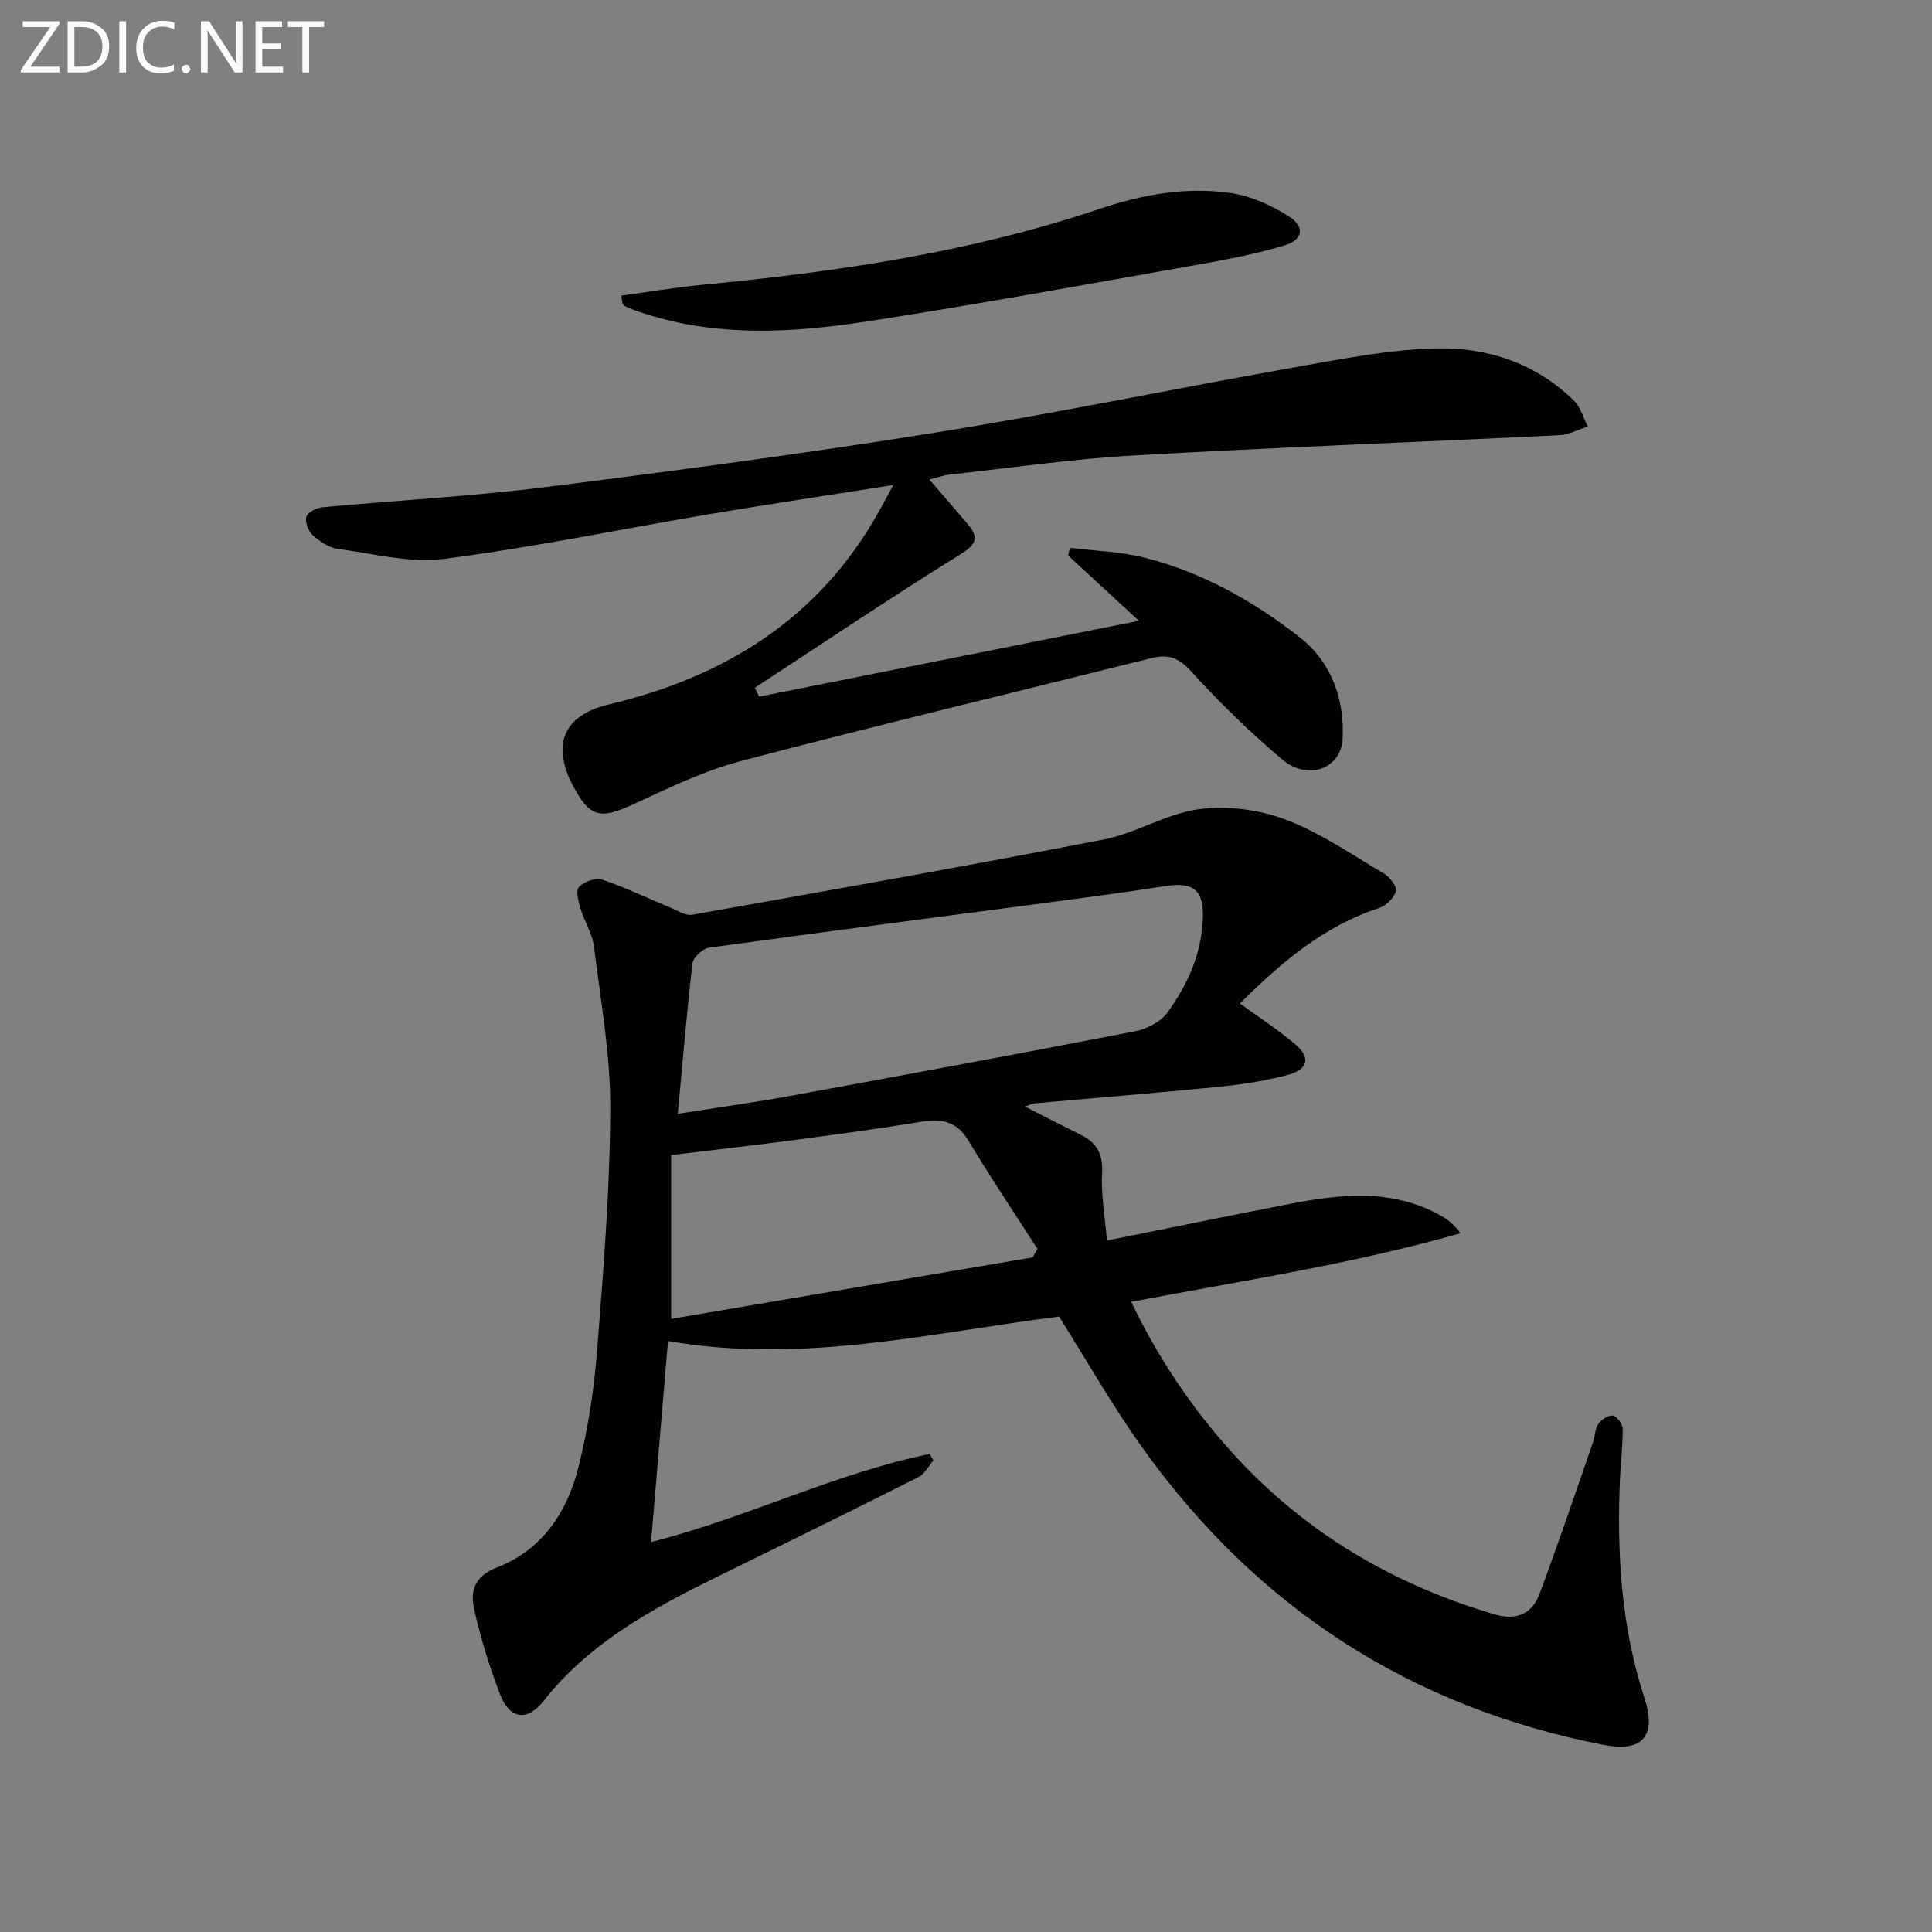 <svg enable-background="new 0 0 400 400" viewBox="0 0 400 400" xmlns="http://www.w3.org/2000/svg"><rect x="0" y="0" width="400" height="400" fill="#808080" stroke="none"/><path d="m138.3 277.64c-1.14 13.5-2.29 27.21-3.5 41.62 20.03-5.09 38.11-14.25 57.68-18.23.26.45.52.91.77 1.36-1.02 1.16-1.82 2.77-3.1 3.42-12.59 6.36-25.24 12.59-37.91 18.79-14.67 7.18-29.32 14.36-39.76 27.63-3.28 4.17-6.94 3.78-8.93-1.39-2.21-5.7-4.02-11.61-5.36-17.58-.86-3.83-.07-6.9 4.83-8.8 9.13-3.54 14.38-11.33 16.7-20.54 1.98-7.85 3.24-15.97 3.88-24.04 1.33-16.73 2.68-33.51 2.75-50.28.05-11.21-1.98-22.45-3.38-33.63-.34-2.72-2.01-5.25-2.81-7.94-.43-1.43-.99-3.69-.29-4.4 1.07-1.09 3.45-1.97 4.79-1.52 4.84 1.62 9.46 3.87 14.19 5.83 1.46.6 3.1 1.69 4.46 1.45 28.4-5.05 56.82-10.07 85.13-15.57 6.76-1.31 13.05-5.38 19.82-6.29 5.81-.78 12.38.08 17.89 2.15 7.2 2.71 13.73 7.25 20.43 11.21 1.19.71 2.71 2.71 2.44 3.63-.42 1.42-2.06 3.01-3.52 3.49-11.45 3.74-20.23 11.28-28.56 19.51-.21.21-.22.61-.12.32 3.89 2.82 7.77 5.33 11.27 8.29 3.41 2.89 2.79 5.33-1.76 6.5-4.48 1.16-9.11 1.89-13.72 2.35-12.73 1.27-25.49 2.3-38.23 3.44-.59.05-1.17.35-2.21.67 4.16 2.11 7.83 4 11.53 5.82 3.33 1.64 4.7 4 4.48 7.95-.25 4.39.57 8.83.99 13.97 13.11-2.63 25.4-5.15 37.72-7.55 10.73-2.09 21.43-3.26 31.55 2.48 1.38.78 2.64 1.78 3.93 3.57-22.31 6.37-45.07 9.8-68.16 14.2 5.58 11.68 12.59 22.08 21.11 31.45 14.82 16.3 33.06 27.05 54.13 33.26 4.54 1.34 7.75-.12 9.29-4.24 3.89-10.4 7.43-20.92 11.08-31.41.44-1.25.39-2.77 1.1-3.79.63-.9 2.1-1.86 3.02-1.71.83.14 1.99 1.73 2.01 2.7.06 3.31-.38 6.63-.53 9.95-.7 15.53.16 30.87 5.05 45.83 2.58 7.88-.43 11.26-8.47 9.69-39.88-7.77-71.66-28.34-95.31-61.28-6.27-8.73-11.59-18.15-17.43-27.4-26.66 3.4-53.39 9.9-80.96 5.06zm2.03-47.04c8.59-1.36 15.98-2.37 23.3-3.71 23.82-4.36 47.63-8.77 71.39-13.38 2.41-.47 5.25-1.93 6.65-3.84 4.25-5.81 7.15-12.3 7.37-19.74.16-5.6-1.96-7.37-7.58-6.5-8.53 1.32-17.08 2.46-25.63 3.59-23.02 3.05-46.06 6.01-69.07 9.2-1.3.18-3.24 2.01-3.39 3.25-1.18 10.03-2.01 20.1-3.04 31.13zm-1.38 8.55v33.91c25-4.25 49.94-8.5 74.87-12.74.32-.58.64-1.16.97-1.74-4.79-7.47-9.75-14.85-14.31-22.46-2.52-4.21-5.83-4.51-10.11-3.81-8.99 1.47-18.03 2.67-27.06 3.87-7.86 1.03-15.74 1.92-24.36 2.97z" fill="#010100"/><path d="m157.17 144.23c25.92-5.17 51.85-10.35 78.64-15.7-5.17-4.76-9.92-9.15-14.68-13.53.13-.53.26-1.06.4-1.59 5.24.66 10.61.79 15.68 2.1 11.91 3.07 22.57 9.09 32.09 16.6 6.33 5 9.12 12.69 8.67 20.92-.34 6.16-7.22 8.68-12.48 4.23-6.72-5.68-13.08-11.87-18.99-18.38-2.56-2.82-4.78-3.45-8.11-2.62-28.3 7.07-56.68 13.86-84.89 21.28-7.79 2.05-15.22 5.68-22.58 9.07-6.6 3.04-8.77 2.64-12.22-3.79-4.6-8.57-2.07-14.74 7.29-16.96 24.09-5.71 43.58-17.78 55.94-39.9.87-1.56 1.71-3.13 3.02-5.54-13.26 2.09-25.66 3.94-38.02 6.02-18.31 3.09-36.52 6.89-54.91 9.26-7.18.92-14.78-1.07-22.14-2.08-1.84-.25-3.73-1.55-5.16-2.84-.91-.83-1.62-2.74-1.29-3.8.3-.94 2.13-1.85 3.36-1.96 15.22-1.43 30.52-2.22 45.68-4.12 27.02-3.38 54.03-6.98 80.91-11.29 25.06-4.01 49.94-9.18 74.93-13.61 9.61-1.7 19.31-3.63 29-3.87 10.64-.25 20.69 3.09 28.59 10.85 1.37 1.34 1.9 3.53 2.83 5.32-1.95.62-3.87 1.71-5.85 1.8-29.4 1.44-58.81 2.52-88.19 4.2-12.76.73-25.45 2.58-38.16 3.97-1.28.14-2.52.61-4.11 1.01 2.79 3.24 5.39 6.21 7.94 9.23 2.42 2.86 1.75 4.24-1.63 6.33-14.34 8.89-28.34 18.32-42.46 27.56.3.61.6 1.22.9 1.83z" fill="#010100"/><path d="m128.65 61.2c5.47-.74 10.92-1.67 16.41-2.2 27.99-2.69 55.72-6.71 82.49-15.72 8.97-3.02 18.13-4.7 27.48-3.28 4.09.62 8.23 2.54 11.77 4.77 3.43 2.16 3.04 4.88-.88 6.05-6.17 1.84-12.55 3.03-18.91 4.15-22.39 3.96-44.76 8.07-67.23 11.54-16 2.47-32.11 3.4-47.85-2.09-.78-.27-1.55-.58-2.3-.92-.29-.13-.51-.41-.76-.63-.06-.56-.14-1.12-.22-1.67z" fill="#010100"/><g fill="#fafafa"><path d="m12.4 4.8-6.1 9h6v1.2h-8v-.5l6.1-8.9h-5.7v-1.2h7.6v.4z"/><path d="m14 15v-10.6h3c1.6 0 2.9.5 4 1.4s1.6 2.2 1.6 3.8-.5 3-1.6 3.9-2.4 1.5-4 1.5zm1.4-9.4v8.2h1.6c1.3 0 2.4-.4 3.1-1.1s1.1-1.8 1.1-3.1-.4-2.3-1.2-3-1.8-1-3.1-1z"/><path d="m26.1 4.4v10.6h-1.4v-10.6z"/><path d="m36.1 14.6c-.8.4-1.8.6-2.9.6-1.5 0-2.7-.5-3.6-1.4s-1.4-2.2-1.4-3.8c0-1.7.5-3.1 1.5-4.1s2.3-1.6 3.9-1.6c1 0 1.8.1 2.5.4v1.4c-.8-.4-1.6-.6-2.5-.6-1.2 0-2.1.4-2.9 1.2s-1.1 1.8-1.1 3.2c0 1.3.3 2.3 1 3s1.6 1.1 2.7 1.1c1 0 2-.2 2.7-.7v1.3z"/><path d="m37.6 14.3c0-.2.1-.5.3-.6s.4-.3.6-.3c.3 0 .5.1.6.3s.3.4.3.6-.1.4-.3.6-.4.3-.6.3c-.3 0-.5-.1-.6-.3s-.3-.4-.3-.6z"/><path d="m50.2 15h-1.6l-5.3-8.2c-.2-.2-.3-.5-.4-.7 0 .2.1.7.1 1.5v7.4h-1.4v-10.6h1.7l5.2 8.1c.2.4.4.6.4.7 0-.3-.1-.8-.1-1.5v-7.3h1.4z"/><path d="m58.6 15h-5.7v-10.6h5.5v1.2h-4.1v3.4h3.8v1.2h-3.8v3.6h4.3z"/><path d="m67.1 5.6h-3.1v9.4h-1.4v-9.4h-3v-1.2h7.5z"/></g></svg>